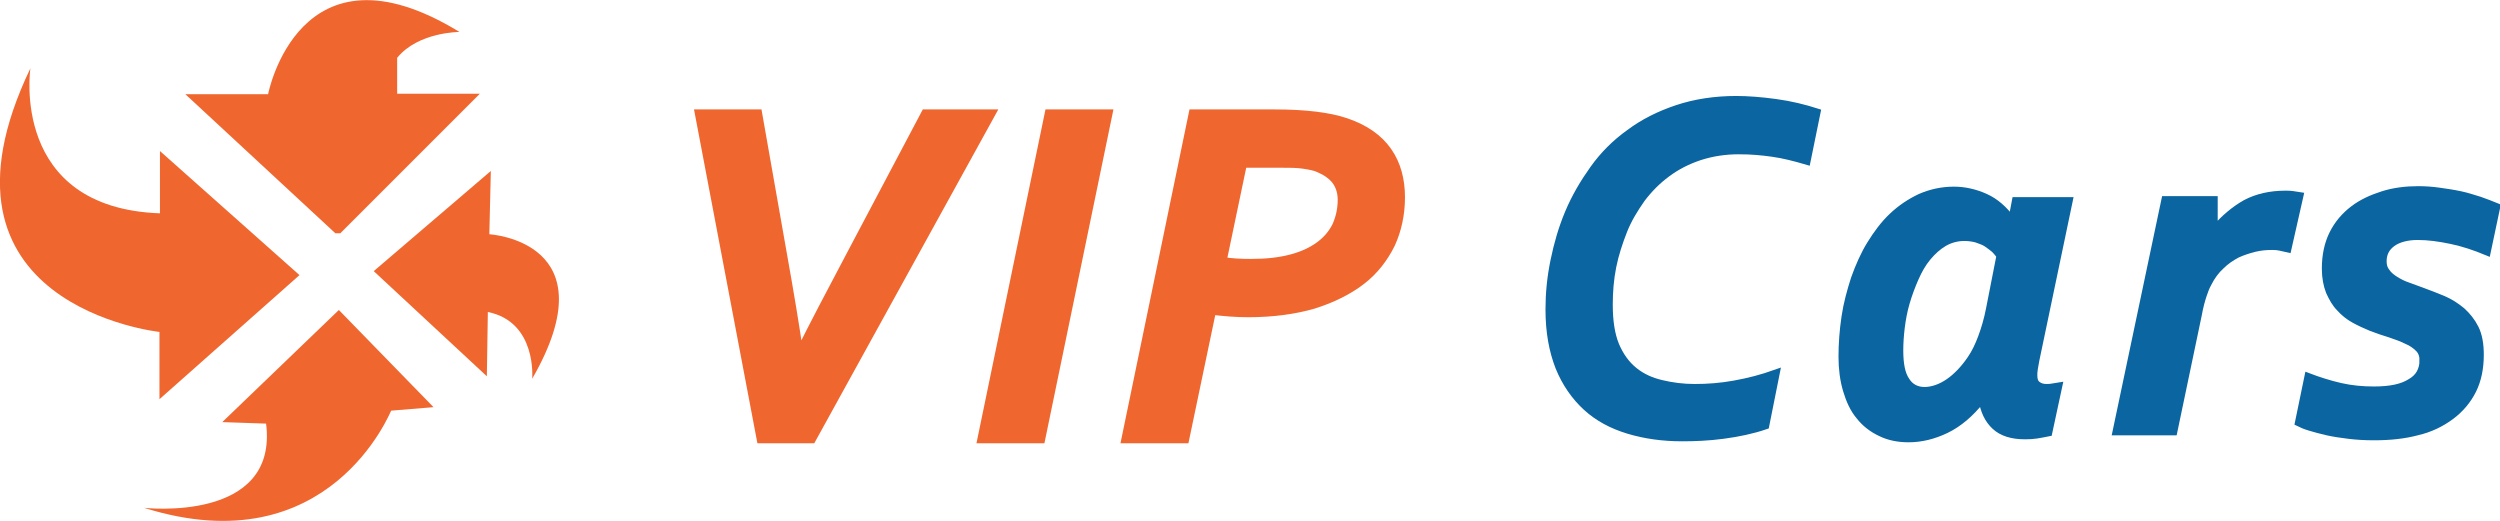 <svg enable-background="new 0 0 501.7 104.5" height="75" viewBox="0 0 501.7 104.5" width="360" xmlns="http://www.w3.org/2000/svg"><g fill="#f0662f"><path d="m6.1 13.7s-4.2 28 26 29.1v-12.5l28 24.9-28.1 24.9v-13.5s-48.8-5.2-25.9-52.9z"/><path d="m28.9 101.9s27 3.1 24.5-16.9l-8.8-.3 23.4-22.5 19 19.5-8.5.7c-.1 0-12.3 31.2-49.6 19.5z"/><path d="m106.8 76s1-11.4-8.9-13.4l-.2 12.9-22.7-21.1 23.5-20.1-.3 12.7s24.5 1.4 8.6 29z"/><path d="m37.2 18.9h16.6s6.2-32.2 38.4-12.5c0 0-8.3 0-12.5 5.2v.8 6.4h16.6l-28 28h-1"/><path d="m185.7 22.8h13.2l-36 65.3h-10.2l-12.4-65.3h11.8l4.9 27.8c1.5 8.4 2.6 15 3.3 20h.3c2.6-5.2 6.1-11.9 10.4-20z" stroke="#f0662f" stroke-miterlimit="10" stroke-width="1.7"/><path d="m197 88.1 13.5-65.3h11.9l-13.5 65.3z" stroke="#f0662f" stroke-miterlimit="10" stroke-width="1.7"/><path d="m237.8 88.1h-11.9l13.5-65.3h16.4c6.2 0 10.9.6 14.2 1.7 3.9 1.3 6.7 3.3 8.5 5.9s2.6 5.7 2.6 9.2c0 3.4-.7 6.6-2 9.4-1.4 2.8-3.3 5.3-5.9 7.3s-5.8 3.6-9.6 4.8c-3.8 1.1-8.2 1.7-13.1 1.7-2.5 0-4.9-.2-7.3-.5zm7.5-35.7c1.7.3 3.6.4 5.8.4 3.1 0 5.7-.3 8-.9s4.2-1.5 5.7-2.6 2.6-2.4 3.4-4c.7-1.6 1.1-3.3 1.1-5.2 0-1.5-.4-2.8-1.2-3.9-.8-1-1.9-1.8-3.3-2.4-.8-.4-1.9-.6-3.2-.8s-2.9-.2-4.9-.2h-7.3z" stroke="#f0662f" stroke-miterlimit="10" stroke-width="1.7"/></g><path d="m349 30.2c-2.8 0-5.4.4-7.9 1.2-2.4.8-4.6 1.9-6.6 3.4-1.9 1.4-3.6 3.1-5.1 5.1-1.4 2-2.7 4.1-3.6 6.4s-1.7 4.7-2.2 7.2-.7 5.1-.7 7.6c0 3.3.4 6 1.3 8.2.9 2.1 2.1 3.8 3.7 5.1s3.4 2.1 5.5 2.6 4.3.8 6.7.8c2.6 0 5.3-.2 8-.7 2.8-.5 5.5-1.2 8.3-2.2l-2.1 10.5c-2.6.9-5.5 1.5-8.5 1.9s-5.8.5-8.2.5c-3.9 0-7.5-.5-10.8-1.5s-6.1-2.5-8.4-4.6-4.2-4.8-5.5-8c-1.3-3.3-2-7.1-2-11.6 0-3.2.3-6.4 1-9.8s1.6-6.5 2.9-9.6 3-6 5-8.8 4.4-5.2 7.2-7.2c2.8-2.1 6-3.7 9.6-4.9s7.6-1.8 11.8-1.8c2.3 0 5 .2 7.9.6 3 .4 5.8 1.1 8.3 1.9l-2 9.8c-2.4-.7-4.7-1.3-6.9-1.6-2.1-.3-4.3-.5-6.7-.5z" fill="#0a65a1" stroke="#0a65a1" stroke-miterlimit="10" stroke-width="1.5"/><path d="m408.1 75.3c0 .9.2 1.5.7 1.9s1.1.6 1.9.6c.9 0 1.1-.1 2.4-.3l-2 9.3c-2 .4-2.9.6-4.7.6-2.6 0-4.6-.6-6-1.9s-2.2-3-2.6-5.3h-.2c-2.2 2.8-4.6 4.8-7.1 6s-5 1.8-7.5 1.8c-2.1 0-4-.4-5.6-1.2-1.7-.8-3.1-1.9-4.2-3.3-1.2-1.4-2-3.2-2.6-5.2s-.9-4.3-.9-6.7c0-2.6.2-5.3.6-8s1.1-5.2 1.9-7.7c.9-2.5 1.9-4.8 3.2-6.9s2.7-4 4.4-5.6 3.5-2.8 5.6-3.8c2.1-.9 4.3-1.4 6.7-1.4 2.2 0 4.3.5 6.3 1.4s3.7 2.4 5.2 4.4h.2l.7-3.7h10.7l-6.7 32c-.1.6-.2 1.2-.3 1.7-.1.6-.1 1-.1 1.3zm-6.7-24c-.3-.4-.7-.9-1.1-1.3-.5-.4-1-.8-1.6-1.2s-1.3-.6-2.1-.9c-.8-.2-1.6-.3-2.4-.3-1.5 0-2.9.4-4.1 1.1s-2.3 1.7-3.3 2.9-1.8 2.6-2.5 4.2-1.3 3.2-1.8 4.9-.8 3.4-1 5-.3 3.2-.3 4.6c0 2.8.4 4.8 1.3 6.1.8 1.3 2.1 2 3.7 2s3.3-.6 4.9-1.7 3.1-2.7 4.4-4.6c.9-1.3 1.6-2.8 2.2-4.4s1.2-3.6 1.6-5.7z" fill="#0a65a1" stroke="#0a65a1" stroke-miterlimit="10" stroke-width="1.5"/><path d="m459.1 49.9c-1.4-.3-1.8-.5-3.1-.5-1.2 0-2.4.1-3.6.4s-2.4.7-3.5 1.2c-1.1.6-2.2 1.3-3.2 2.3-1 .9-1.9 2.1-2.6 3.5-.4.7-.7 1.5-1 2.4s-.7 2.3-1 4l-4.9 23.4h-11.5l9.8-46.5h9.8v5.9h.2c1.9-2.2 3.9-3.9 6.2-5.2 2.3-1.2 4.9-1.8 8-1.8 1.2 0 1.5.1 2.8.3z" fill="#0a65a1" stroke="#0a65a1" stroke-miterlimit="10" stroke-width="1.5"/><path d="m486.3 72.3c0-1-.3-1.8-.9-2.4s-1.4-1.2-2.4-1.6c-1-.5-2.1-.9-3.3-1.3-1.3-.4-2.5-.8-3.8-1.3-1.2-.5-2.3-1-3.4-1.6s-2.1-1.4-2.9-2.3c-.9-.9-1.5-2-2.1-3.3-.5-1.3-.8-2.8-.8-4.6 0-2.7.5-5 1.5-7s2.4-3.6 4.1-4.9 3.7-2.2 5.9-2.9 4.6-1 7.1-1c1.4 0 2.8.1 4.2.3s2.8.4 4.2.7 2.6.7 3.9 1.1c1.2.4 2.4.9 3.4 1.3l-1.9 9c-2.4-1-4.8-1.8-7.2-2.3s-4.6-.8-6.7-.8c-2.2 0-4 .5-5.2 1.4s-1.8 2.1-1.8 3.6c0 .9.2 1.6.7 2.2.4.6 1 1.1 1.8 1.6s1.6.9 2.5 1.2c1 .4 2 .7 3 1.1 1.3.5 2.7 1 4.1 1.6s2.6 1.4 3.7 2.3c1.1 1 2 2.1 2.7 3.5s1 3.2 1 5.3c0 2.7-.5 5.1-1.5 7.1s-2.5 3.8-4.4 5.2-4.1 2.5-6.7 3.1c-2.6.7-5.5 1-8.7 1-1.8 0-3.5-.1-5.1-.3s-3-.4-4.3-.7-2.4-.6-3.4-.9-1.7-.6-2.3-.9l1.9-9.2c2.1.8 4.3 1.5 6.5 2s4.4.7 6.7.7c3.3 0 5.7-.5 7.4-1.6 1.6-.9 2.5-2.4 2.5-4.4z" fill="#0a65a1" stroke="#0a65a1" stroke-miterlimit="10" stroke-width="1.5"/></svg>